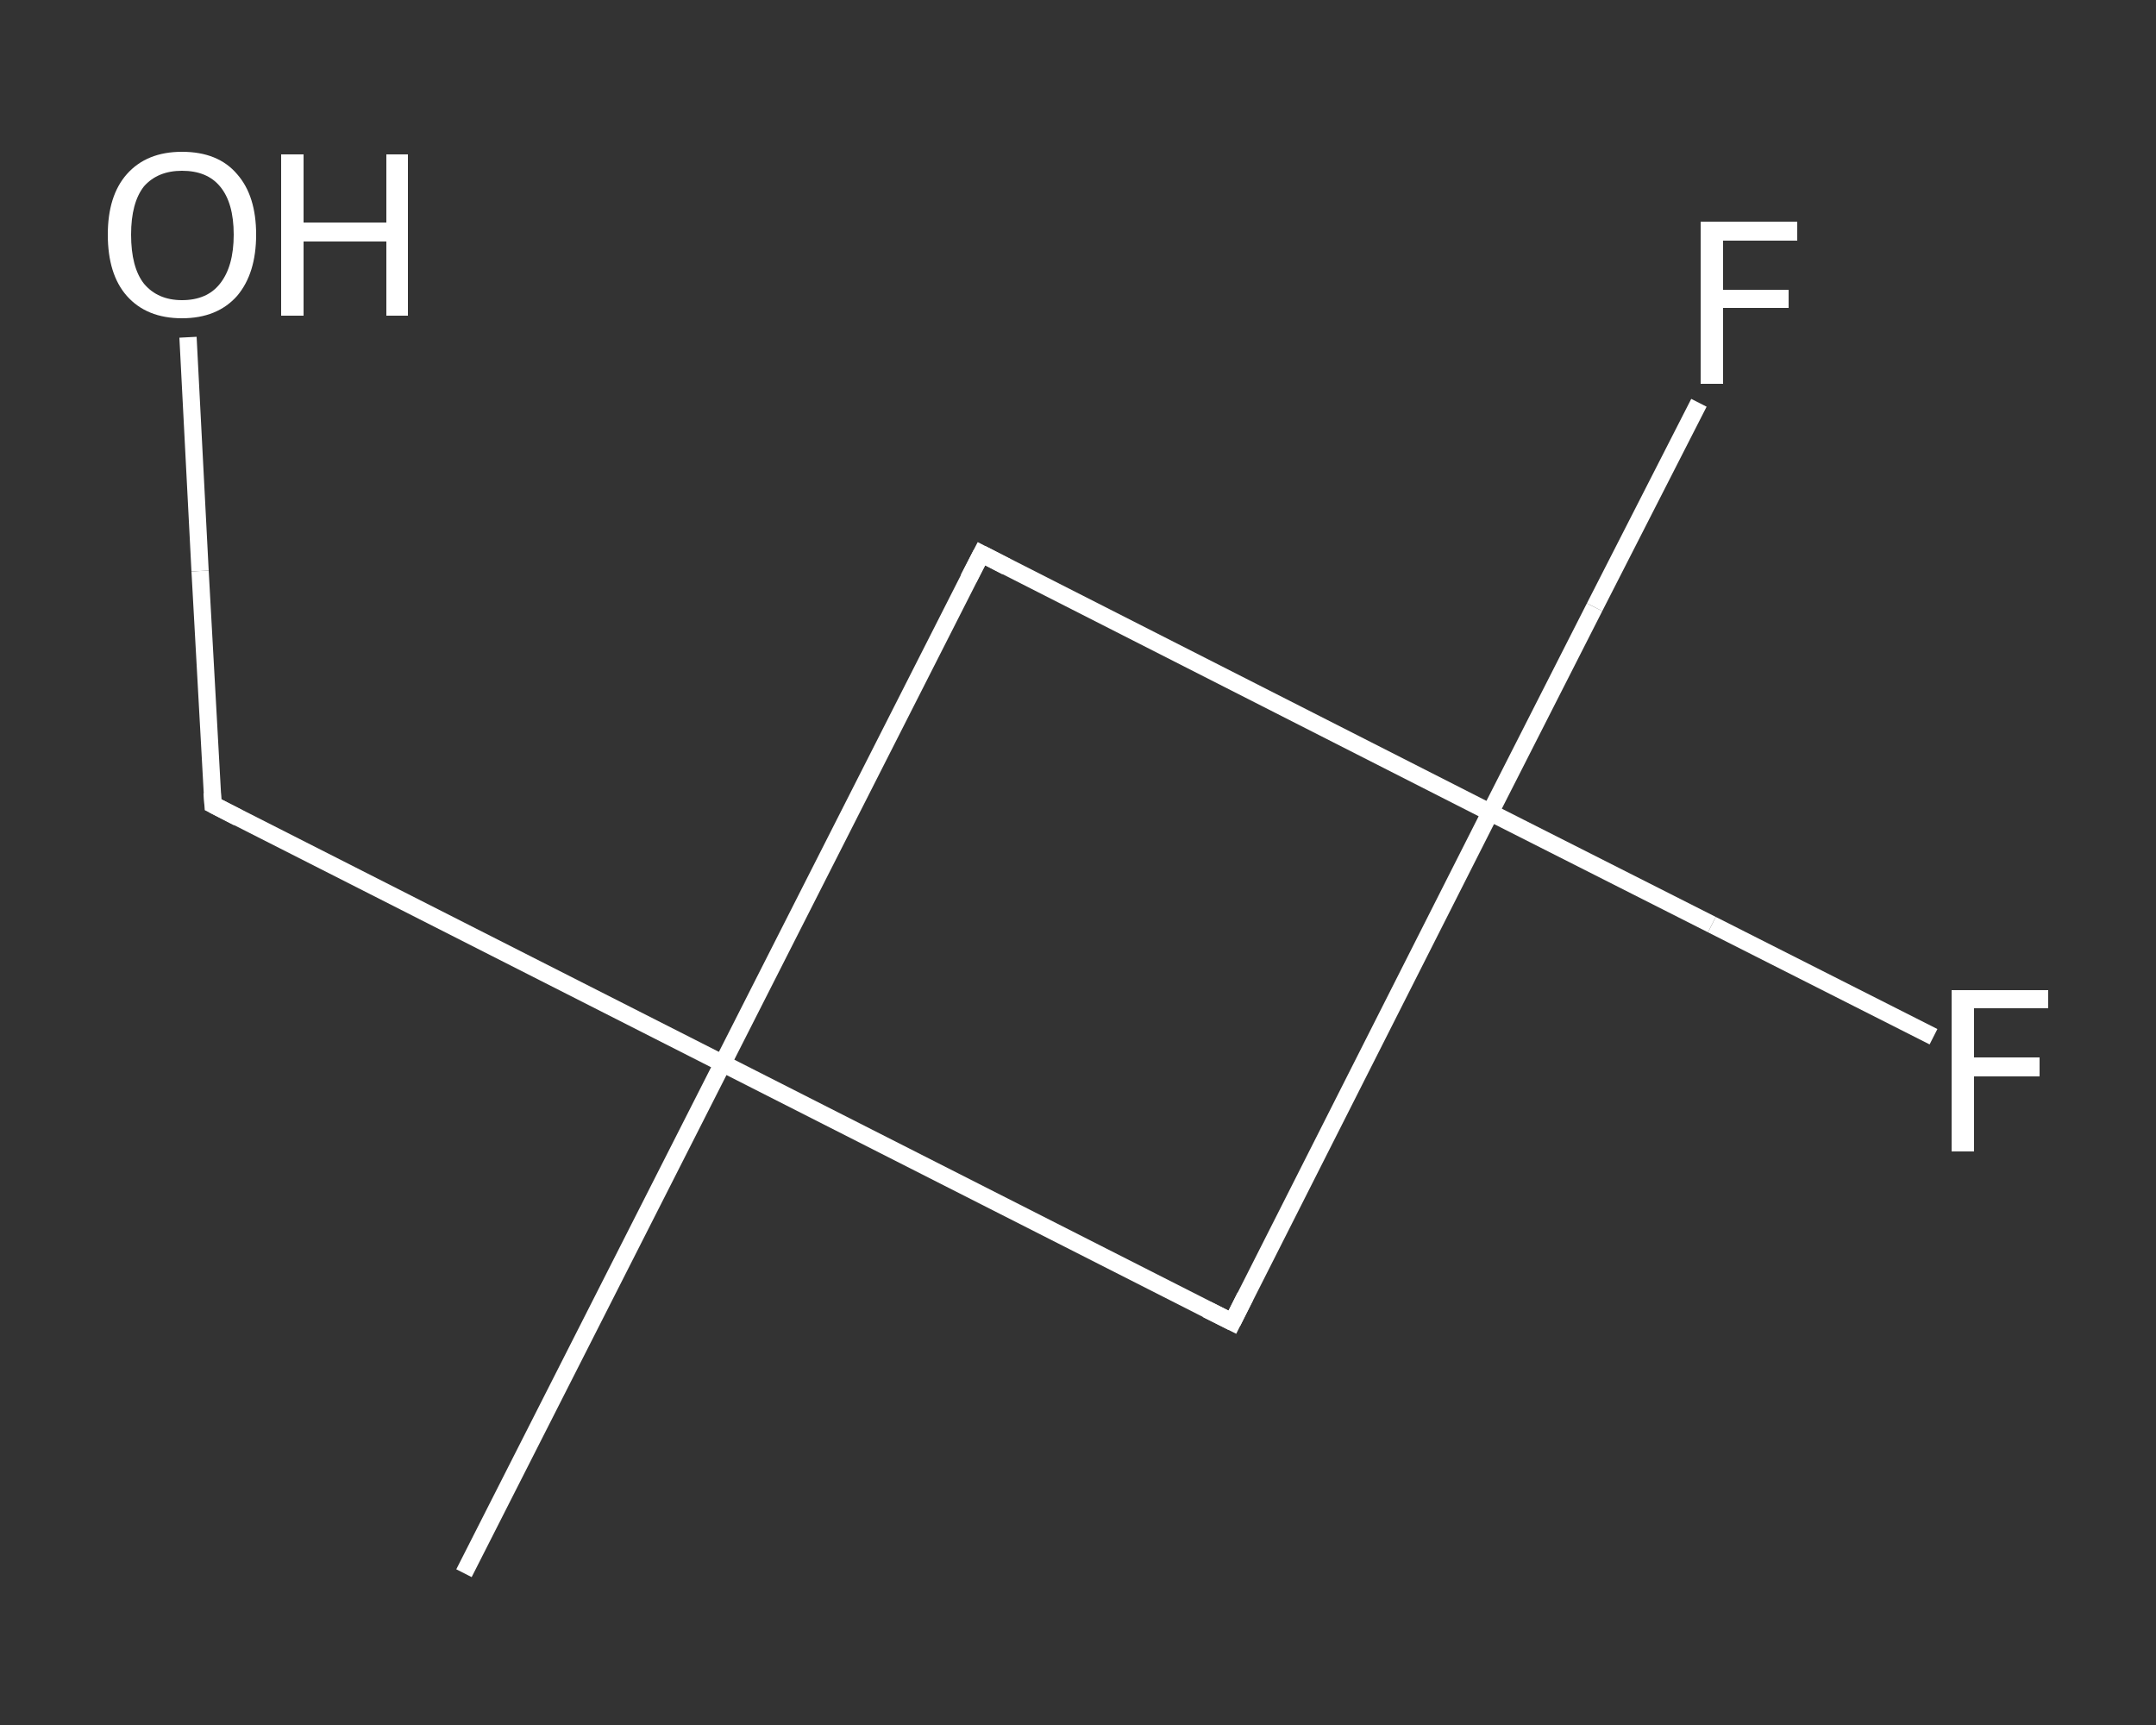 <?xml version='1.0' encoding='iso-8859-1'?>
<svg version='1.1' baseProfile='full'
              xmlns='http://www.w3.org/2000/svg'
                      xmlns:rdkit='http://www.rdkit.org/xml'
                      xmlns:xlink='http://www.w3.org/1999/xlink'
                  xml:space='preserve'
width='250px' height='200px' viewBox='0 0 250 200'>
<rect x="0" y="0" width="250" height="200" fill="#333333" stroke="none"/>
<!-- END OF HEADER -->
<rect style='opacity:1.0;fill:transparent;stroke:none' width='250.0' height='200.0' x='0.0' y='0.0'> </rect>
<path class='bond-0 atom-0 atom-1' d='M 53.8,182.4 L 83.8,123.3' style='fill:none;fill-rule:evenodd;stroke:#FFFFFF;stroke-width:2.0px;stroke-linecap:butt;stroke-linejoin:miter;stroke-opacity:1' />
<path class='bond-1 atom-1 atom-2' d='M 83.8,123.3 L 24.7,93.3' style='fill:none;fill-rule:evenodd;stroke:#FFFFFF;stroke-width:2.0px;stroke-linecap:butt;stroke-linejoin:miter;stroke-opacity:1' />
<path class='bond-2 atom-2 atom-3' d='M 24.7,93.3 L 23.2,66.2' style='fill:none;fill-rule:evenodd;stroke:#FFFFFF;stroke-width:2.0px;stroke-linecap:butt;stroke-linejoin:miter;stroke-opacity:1' />
<path class='bond-2 atom-2 atom-3' d='M 23.2,66.2 L 21.8,39.1' style='fill:none;fill-rule:evenodd;stroke:#FFFFFF;stroke-width:2.0px;stroke-linecap:butt;stroke-linejoin:miter;stroke-opacity:1' />
<path class='bond-3 atom-1 atom-4' d='M 83.8,123.3 L 113.8,64.2' style='fill:none;fill-rule:evenodd;stroke:#FFFFFF;stroke-width:2.0px;stroke-linecap:butt;stroke-linejoin:miter;stroke-opacity:1' />
<path class='bond-4 atom-4 atom-5' d='M 113.8,64.2 L 172.8,94.2' style='fill:none;fill-rule:evenodd;stroke:#FFFFFF;stroke-width:2.0px;stroke-linecap:butt;stroke-linejoin:miter;stroke-opacity:1' />
<path class='bond-5 atom-5 atom-6' d='M 172.8,94.2 L 184.9,70.4' style='fill:none;fill-rule:evenodd;stroke:#FFFFFF;stroke-width:2.0px;stroke-linecap:butt;stroke-linejoin:miter;stroke-opacity:1' />
<path class='bond-5 atom-5 atom-6' d='M 184.9,70.4 L 197.0,46.7' style='fill:none;fill-rule:evenodd;stroke:#FFFFFF;stroke-width:2.0px;stroke-linecap:butt;stroke-linejoin:miter;stroke-opacity:1' />
<path class='bond-6 atom-5 atom-7' d='M 172.8,94.2 L 198.5,107.2' style='fill:none;fill-rule:evenodd;stroke:#FFFFFF;stroke-width:2.0px;stroke-linecap:butt;stroke-linejoin:miter;stroke-opacity:1' />
<path class='bond-6 atom-5 atom-7' d='M 198.5,107.2 L 224.2,120.2' style='fill:none;fill-rule:evenodd;stroke:#FFFFFF;stroke-width:2.0px;stroke-linecap:butt;stroke-linejoin:miter;stroke-opacity:1' />
<path class='bond-7 atom-5 atom-8' d='M 172.8,94.2 L 142.9,153.3' style='fill:none;fill-rule:evenodd;stroke:#FFFFFF;stroke-width:2.0px;stroke-linecap:butt;stroke-linejoin:miter;stroke-opacity:1' />
<path class='bond-8 atom-8 atom-1' d='M 142.9,153.3 L 83.8,123.3' style='fill:none;fill-rule:evenodd;stroke:#FFFFFF;stroke-width:2.0px;stroke-linecap:butt;stroke-linejoin:miter;stroke-opacity:1' />
<path d='M 27.6,94.8 L 24.7,93.3 L 24.6,91.9' style='fill:none;stroke:#FFFFFF;stroke-width:2.0px;stroke-linecap:butt;stroke-linejoin:miter;stroke-opacity:1;' />
<path d='M 112.3,67.1 L 113.8,64.2 L 116.7,65.7' style='fill:none;stroke:#FFFFFF;stroke-width:2.0px;stroke-linecap:butt;stroke-linejoin:miter;stroke-opacity:1;' />
<path d='M 144.4,150.3 L 142.9,153.3 L 139.9,151.8' style='fill:none;stroke:#FFFFFF;stroke-width:2.0px;stroke-linecap:butt;stroke-linejoin:miter;stroke-opacity:1;' />
<path class='atom-3' d='M 12.5 27.2
Q 12.5 22.7, 14.7 20.2
Q 17.0 17.6, 21.1 17.6
Q 25.3 17.6, 27.5 20.2
Q 29.7 22.7, 29.7 27.2
Q 29.7 31.7, 27.5 34.3
Q 25.2 36.9, 21.1 36.9
Q 17.0 36.9, 14.7 34.3
Q 12.5 31.8, 12.5 27.2
M 21.1 34.8
Q 24.0 34.8, 25.5 32.9
Q 27.1 30.9, 27.1 27.2
Q 27.1 23.5, 25.5 21.6
Q 24.0 19.8, 21.1 19.8
Q 18.3 19.8, 16.7 21.6
Q 15.2 23.5, 15.2 27.2
Q 15.2 31.0, 16.7 32.9
Q 18.3 34.8, 21.1 34.8
' fill='#FFFFFF'/>
<path class='atom-3' d='M 32.6 17.9
L 35.2 17.9
L 35.2 25.8
L 44.8 25.8
L 44.8 17.9
L 47.3 17.9
L 47.3 36.6
L 44.8 36.6
L 44.8 28.0
L 35.2 28.0
L 35.2 36.6
L 32.6 36.6
L 32.6 17.9
' fill='#FFFFFF'/>
<path class='atom-6' d='M 197.2 25.7
L 208.4 25.7
L 208.4 27.9
L 199.8 27.9
L 199.8 33.6
L 207.4 33.6
L 207.4 35.7
L 199.8 35.7
L 199.8 44.5
L 197.2 44.5
L 197.2 25.7
' fill='#FFFFFF'/>
<path class='atom-7' d='M 226.3 114.8
L 237.5 114.8
L 237.5 116.9
L 228.9 116.9
L 228.9 122.6
L 236.5 122.6
L 236.5 124.8
L 228.9 124.8
L 228.9 133.5
L 226.3 133.5
L 226.3 114.8
' fill='#FFFFFF'/>
</svg>
